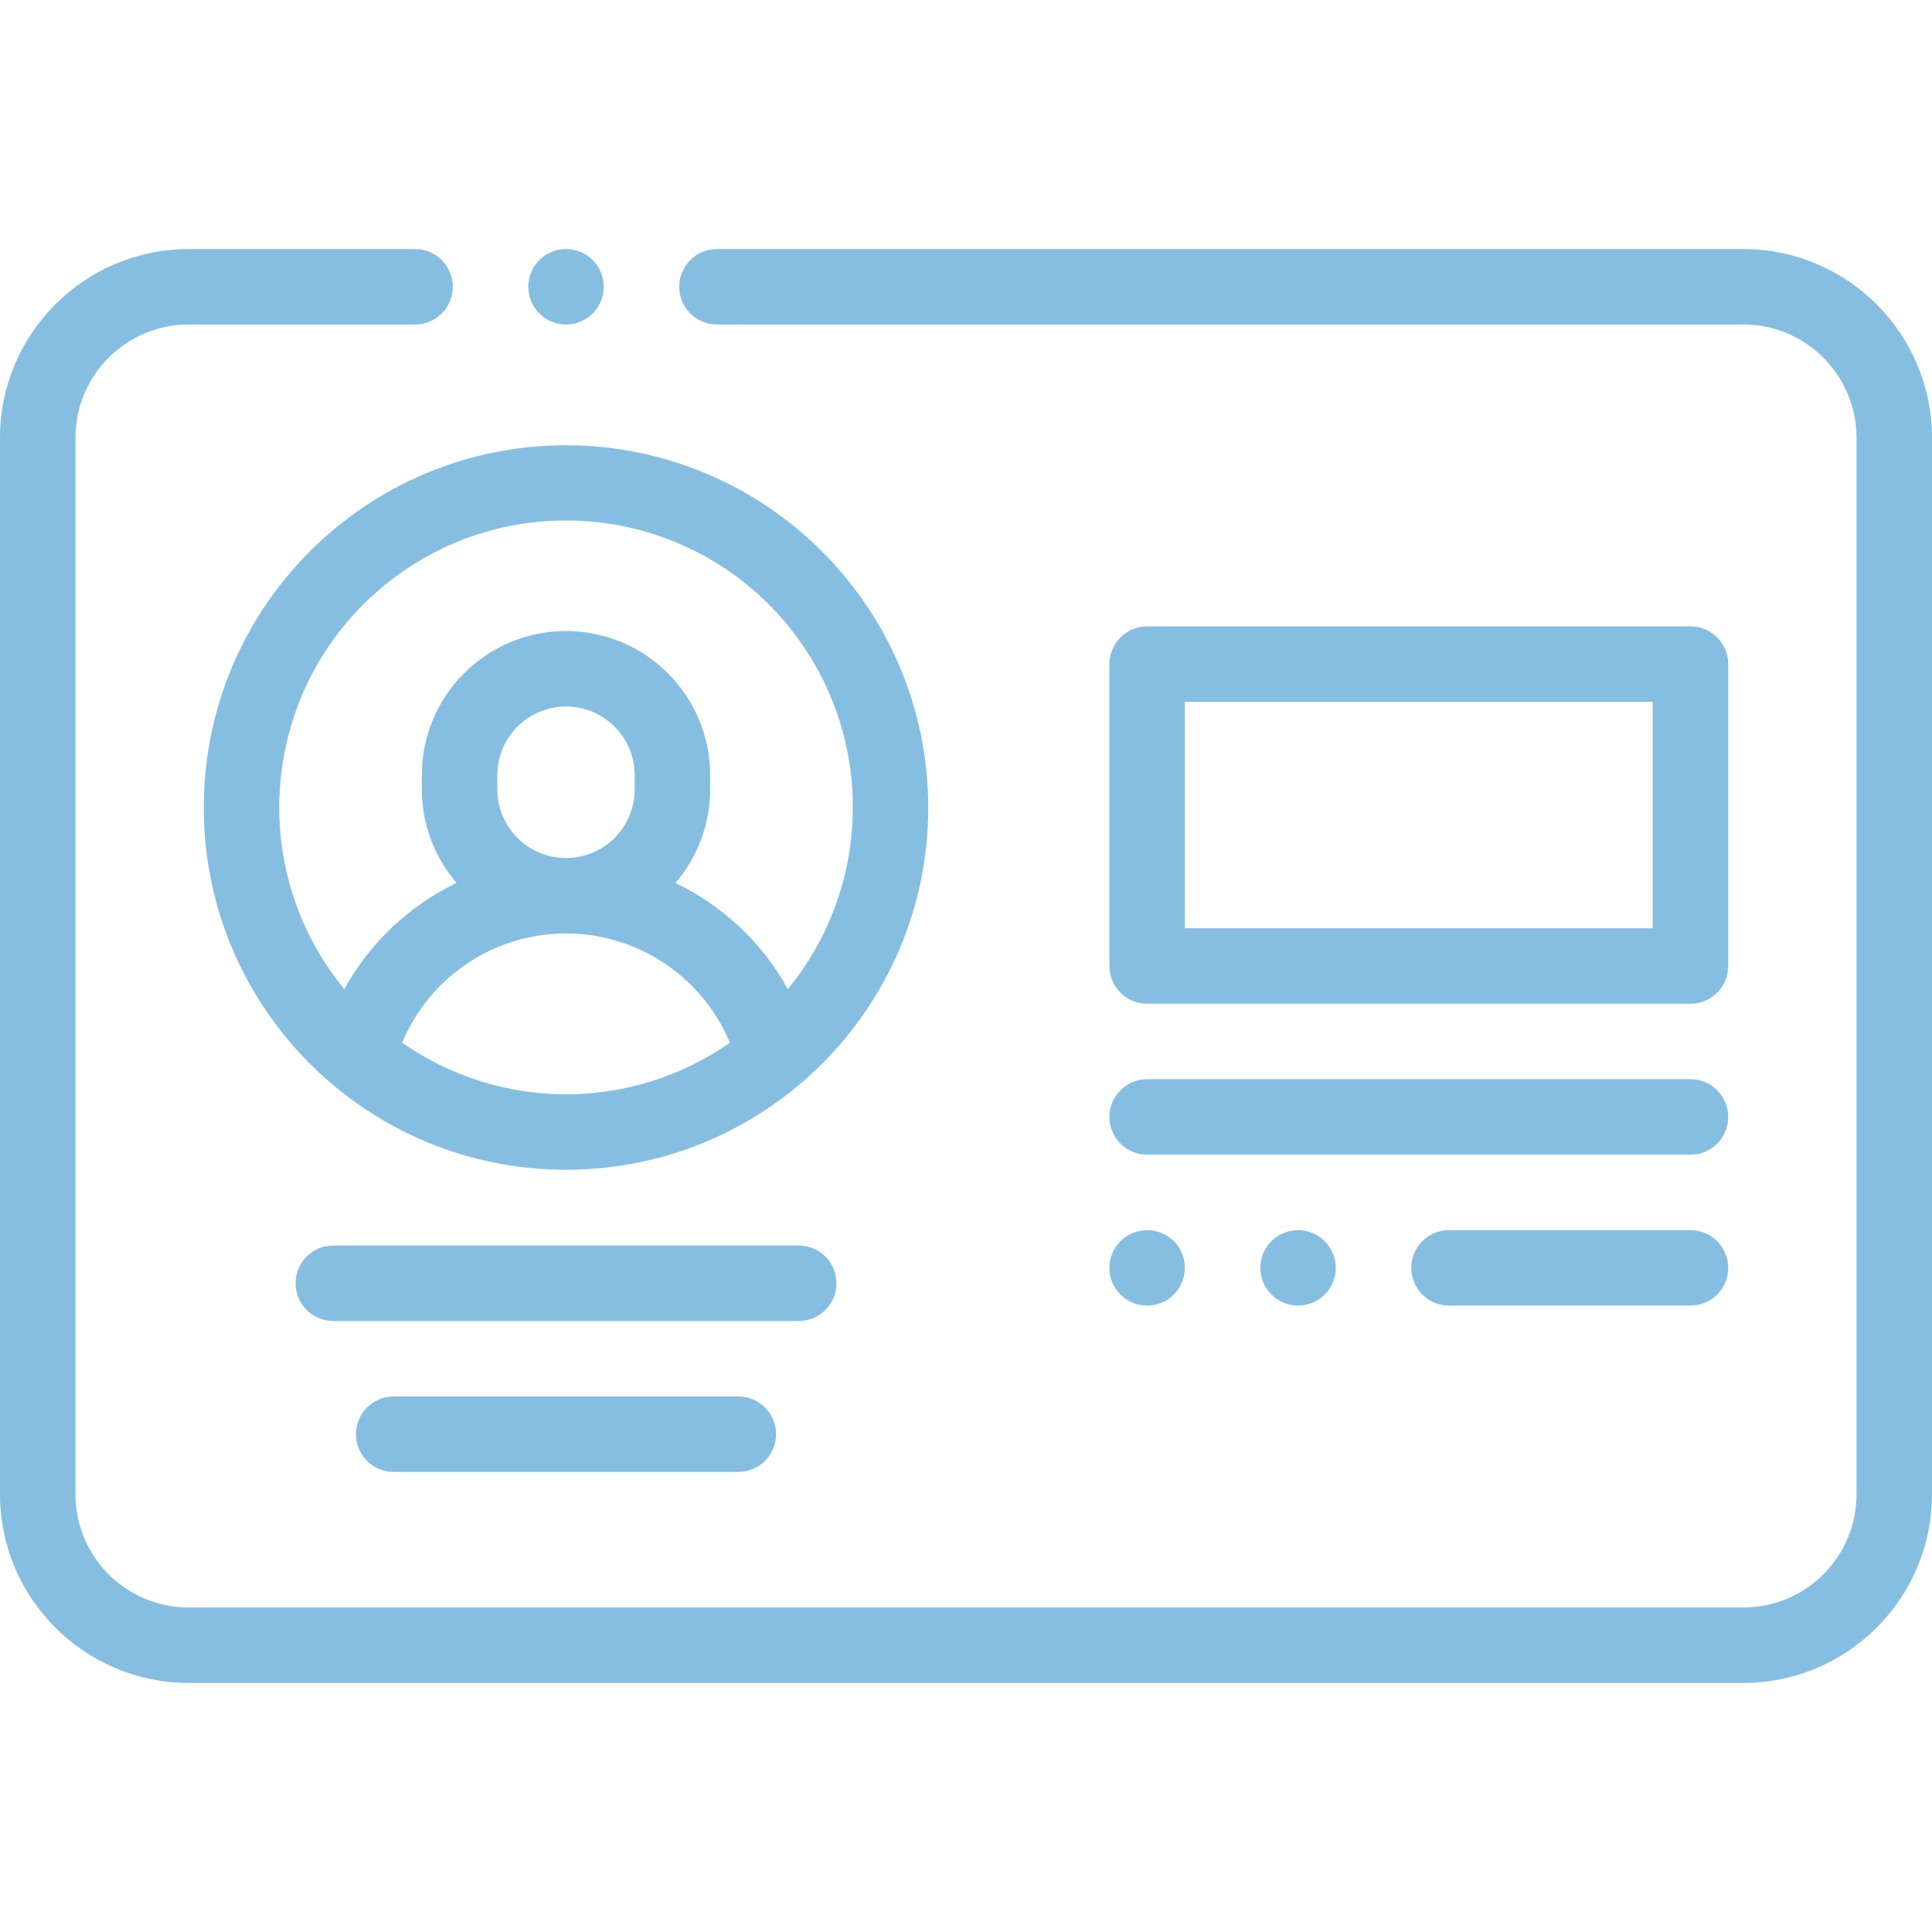 <?xml version="1.0" encoding="UTF-8"?><svg id="_レイヤー_1" xmlns="http://www.w3.org/2000/svg" viewBox="0 0 512 512"><defs><style>.cls-1{fill:#86bee2;}</style></defs><path class="cls-1" d="M462,66H190c-5.52,0-10,4.48-10,10s4.48,10,10,10h272c16.57,0,30,13.43,30,30v280c0,16.57-13.43,30-30,30H50c-16.57,0-30-13.43-30-30V116c0-16.57,13.43-30,30-30h60c5.52,0,10-4.48,10-10s-4.48-10-10-10h-60C22.4,66.03.03,88.4,0,116v280c.03,27.6,22.4,49.97,50,50h412c27.6-.03,49.97-22.4,50-50V116c-.03-27.6-22.4-49.97-50-50Z"/><path class="cls-1" d="M150,118c-53.02,0-96,42.98-96,96s42.98,96,96,96,96-42.98,96-96c-.06-52.99-43.01-95.94-96-96ZM106.58,276.32c10-23.98,37.55-35.32,61.54-25.31,11.44,4.77,20.54,13.87,25.31,25.31-26.08,18.24-60.77,18.24-86.85,0ZM131.8,209.19v-3.76c0-10.05,8.15-18.2,18.2-18.2s18.2,8.15,18.2,18.2h0v3.76c0,10.05-8.16,18.19-18.21,18.19s-18.18-8.15-18.19-18.19h0ZM208.8,262.13c-6.76-12.25-17.18-22.09-29.8-28.13,5.93-6.9,9.2-15.7,9.19-24.8v-3.76c0-21.1-17.1-38.2-38.19-38.21-21.1,0-38.2,17.1-38.21,38.19h0v3.77c0,9.1,3.27,17.9,9.21,24.8-12.61,6.05-23.01,15.89-29.76,28.14-26.61-32.46-21.88-80.34,10.58-106.96s80.34-21.88,106.96,10.58c22.97,28.02,22.97,68.36,0,96.38h.02Z"/><path class="cls-1" d="M304,266h144c5.52,0,10-4.48,10-10v-80c0-5.52-4.48-10-10-10h-144c-5.52,0-10,4.48-10,10v80c0,5.52,4.48,10,10,10ZM314,186h124v60h-124v-60Z"/><path class="cls-1" d="M304,306h144c5.52,0,10-4.48,10-10s-4.48-10-10-10h-144c-5.52,0-10,4.48-10,10s4.48,10,10,10Z"/><path class="cls-1" d="M296.93,343.07c3.91,3.9,10.24,3.9,14.14,0,3.9-3.91,3.9-10.24,0-14.14s-10.24-3.9-14.14,0c-1.88,1.88-2.93,4.42-2.93,7.07s1.06,5.19,2.93,7.07Z"/><path class="cls-1" d="M336.93,328.93c-3.9,3.91-3.9,10.24,0,14.14,3.91,3.9,10.24,3.9,14.14,0s3.9-10.24,0-14.14c-1.88-1.88-4.42-2.93-7.07-2.93s-5.19,1.06-7.07,2.93Z"/><path class="cls-1" d="M448,326h-64c-5.52,0-10,4.48-10,10s4.48,10,10,10h64c5.52,0,10-4.48,10-10s-4.48-10-10-10Z"/><path class="cls-1" d="M221.67,340.08c0-5.52-4.48-10-10-10h-123.34c-5.52,0-10,4.48-10,10s4.48,10,10,10h123.34c5.52,0,10-4.48,10-10Z"/><path class="cls-1" d="M104.33,370.08c-5.52,0-10,4.48-10,10s4.48,10,10,10h91.34c5.52,0,10-4.48,10-10s-4.48-10-10-10h-91.34Z"/><path class="cls-1" d="M150,86c5.52,0,10-4.48,10-10s-4.48-10-10-10-10,4.48-10,10c0,2.65,1.05,5.2,2.93,7.07,1.88,1.87,4.42,2.92,7.07,2.93Z"/></svg>